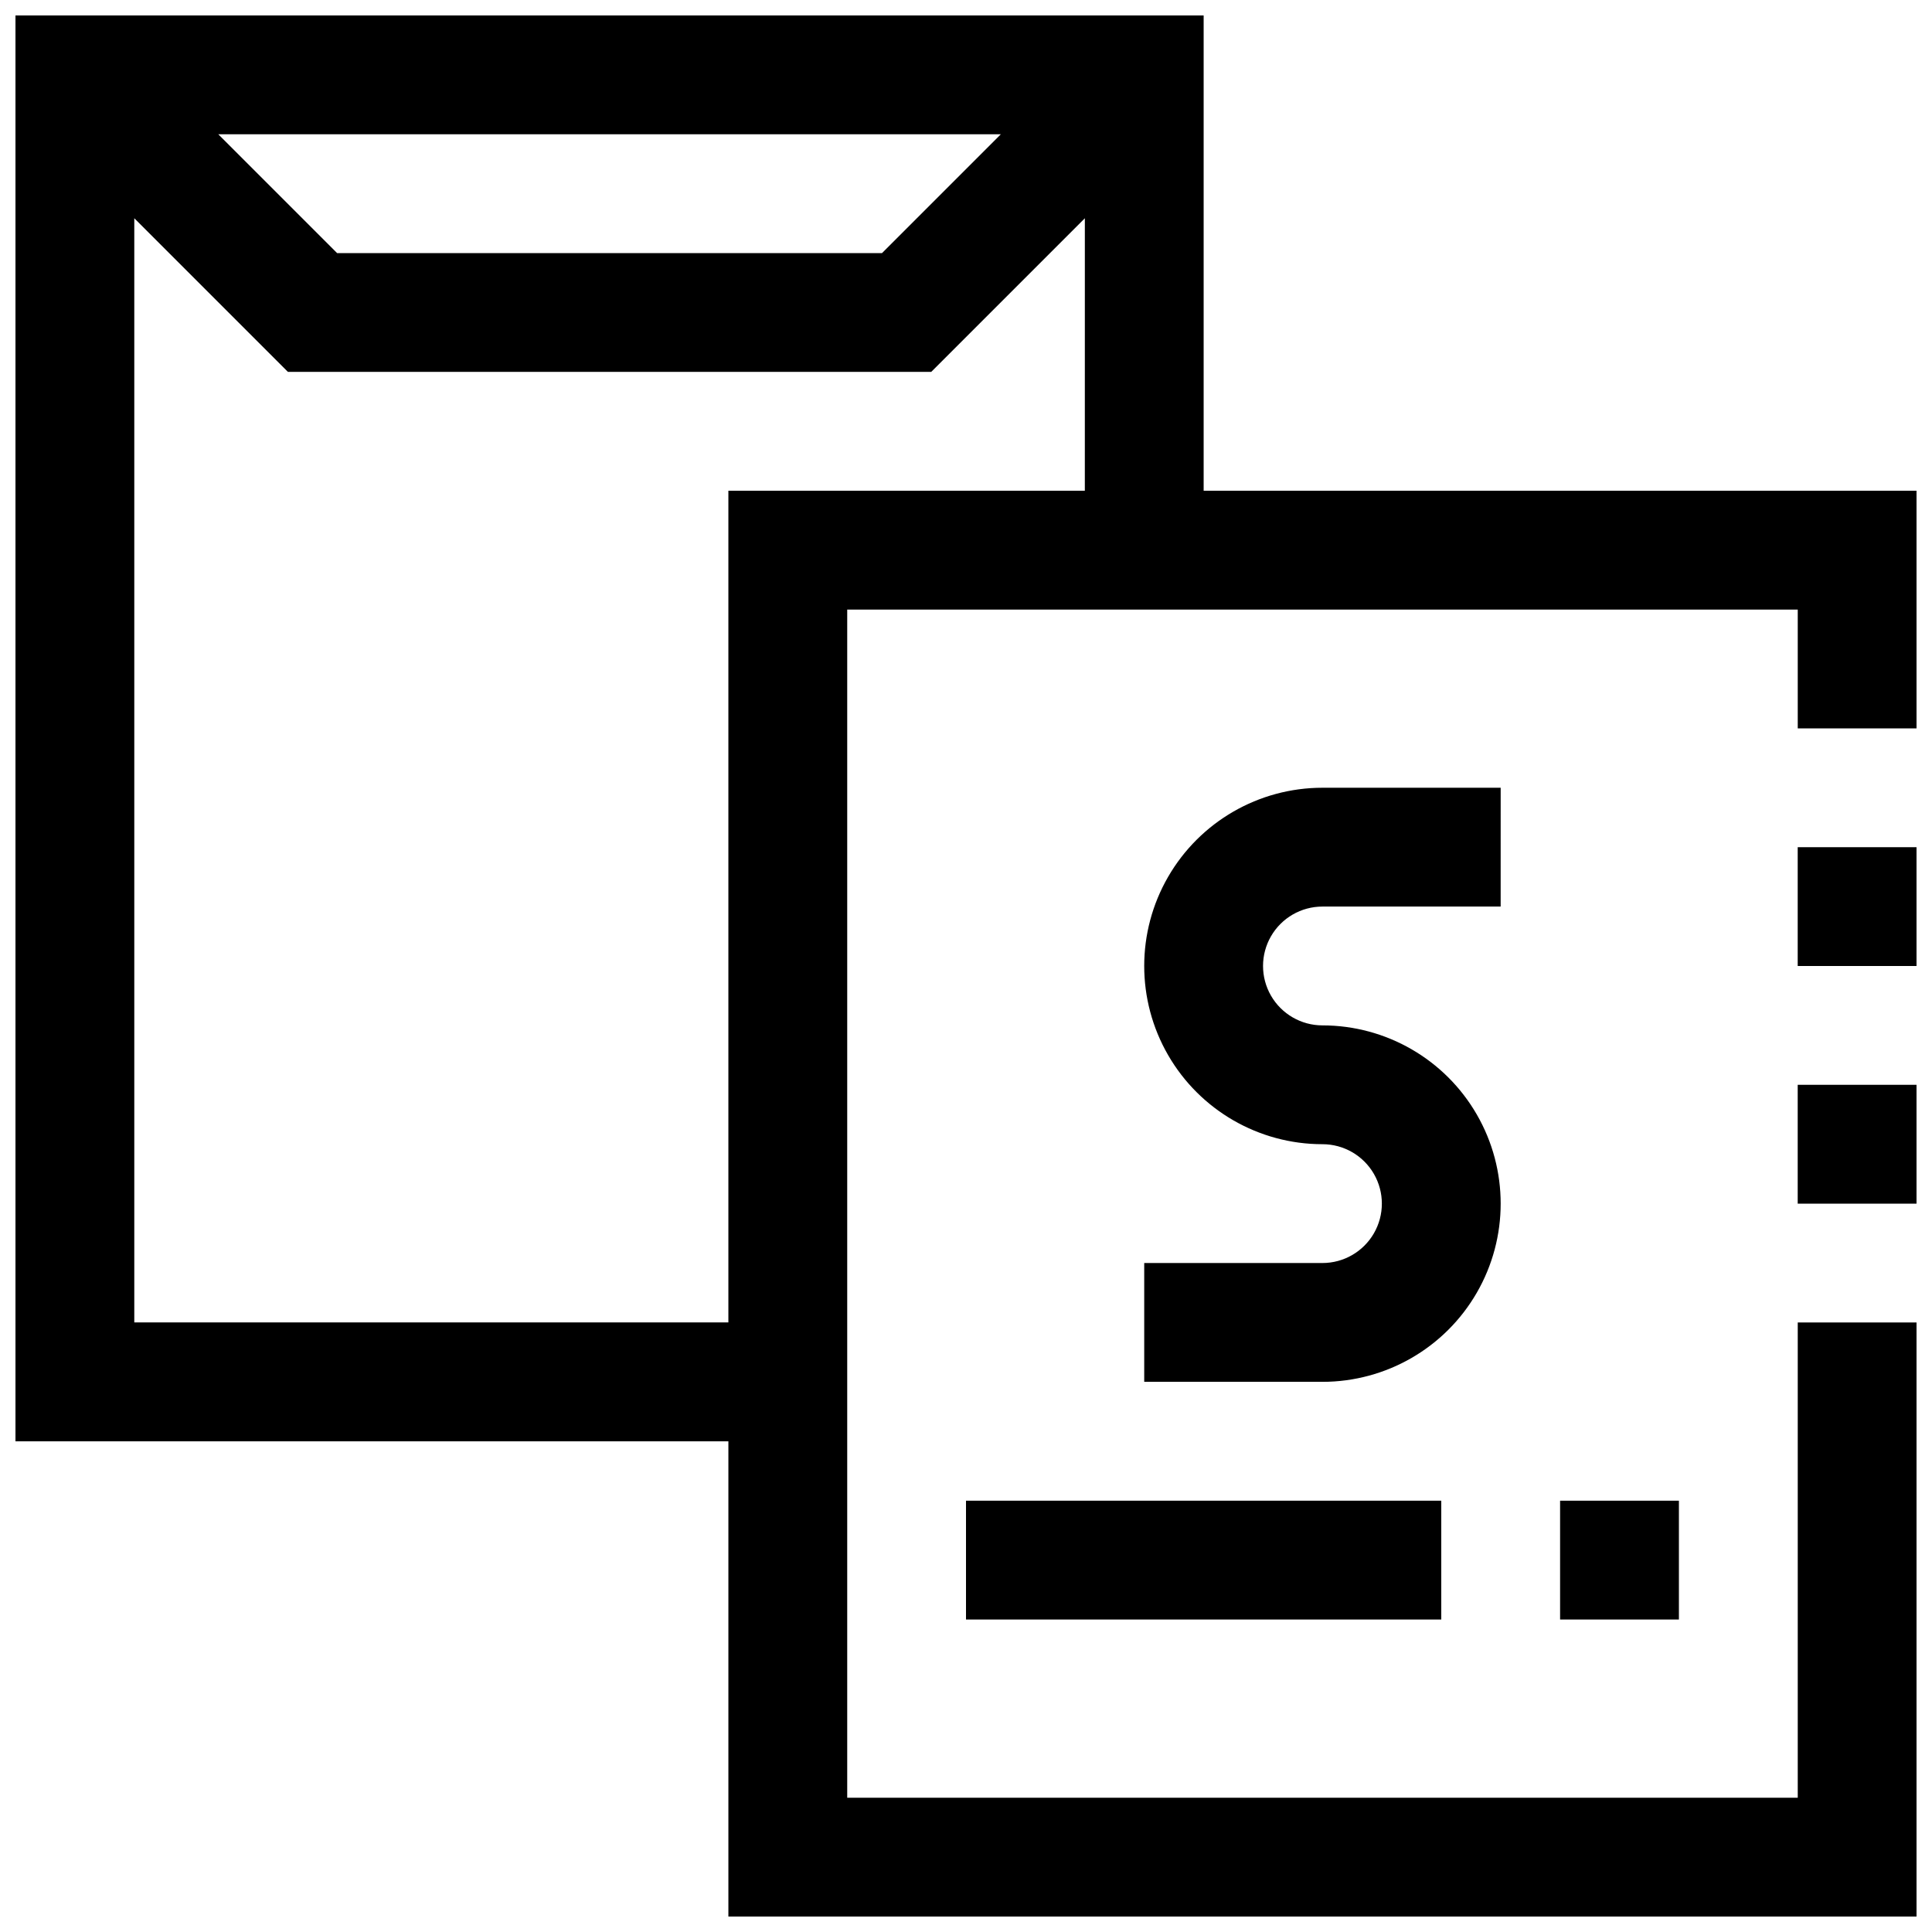<?xml version="1.0" encoding="UTF-8"?>
<!-- Uploaded to: ICON Repo, www.iconrepo.com, Generator: ICON Repo Mixer Tools -->
<svg width="800px" height="800px" version="1.1" viewBox="144 144 512 512" xmlns="http://www.w3.org/2000/svg">
 <defs>
  <clipPath id="c">
   <path d="m620 368h31.902v32h-31.902z"/>
  </clipPath>
  <clipPath id="b">
   <path d="m620 431h31.902v32h-31.902z"/>
  </clipPath>
  <clipPath id="a">
   <path d="m148.09 148.09h503.81v503.81h-503.81z"/>
  </clipPath>
 </defs>
 <g clip-path="url(#c)">
  <path d="m620.41 368.51h31.488v31.488h-31.488z"/>
 </g>
 <g clip-path="url(#b)">
  <path d="m620.41 431.49h31.488v31.488h-31.488z"/>
 </g>
 <g clip-path="url(#a)">
  <path d="m462.98 274.05v-125.95h-314.88v377.86h188.93v125.95h314.88v-157.44h-31.488v125.95h-251.9v-314.88h251.9v31.488h31.488v-62.977zm-53.754-94.465-31.488 31.488h-144.4l-31.488-31.488zm22.266 94.465h-94.465v220.41h-157.44v-292.62l40.715 40.715h170.48l40.715-40.715z"/>
 </g>
 <path d="m400 541.7h125.95v31.488h-125.95z"/>
 <path d="m557.44 541.7h31.488v31.488h-31.488z"/>
 <path d="m494.46 384.25h47.23l0.004-31.488h-47.234c-16.871 0-32.465 9.004-40.902 23.617-8.438 14.613-8.438 32.617 0 47.23s24.031 23.617 40.902 23.617c5.625 0 10.824 3 13.637 7.871 2.812 4.871 2.812 10.875 0 15.746s-8.012 7.871-13.637 7.871h-47.23v31.488h47.23c16.875 0 32.469-9.004 40.906-23.617 8.438-14.613 8.438-32.617 0-47.23s-24.031-23.617-40.906-23.617c-5.621 0-10.82-3-13.633-7.871s-2.812-10.875 0-15.746 8.012-7.871 13.633-7.871z"/>
</svg>